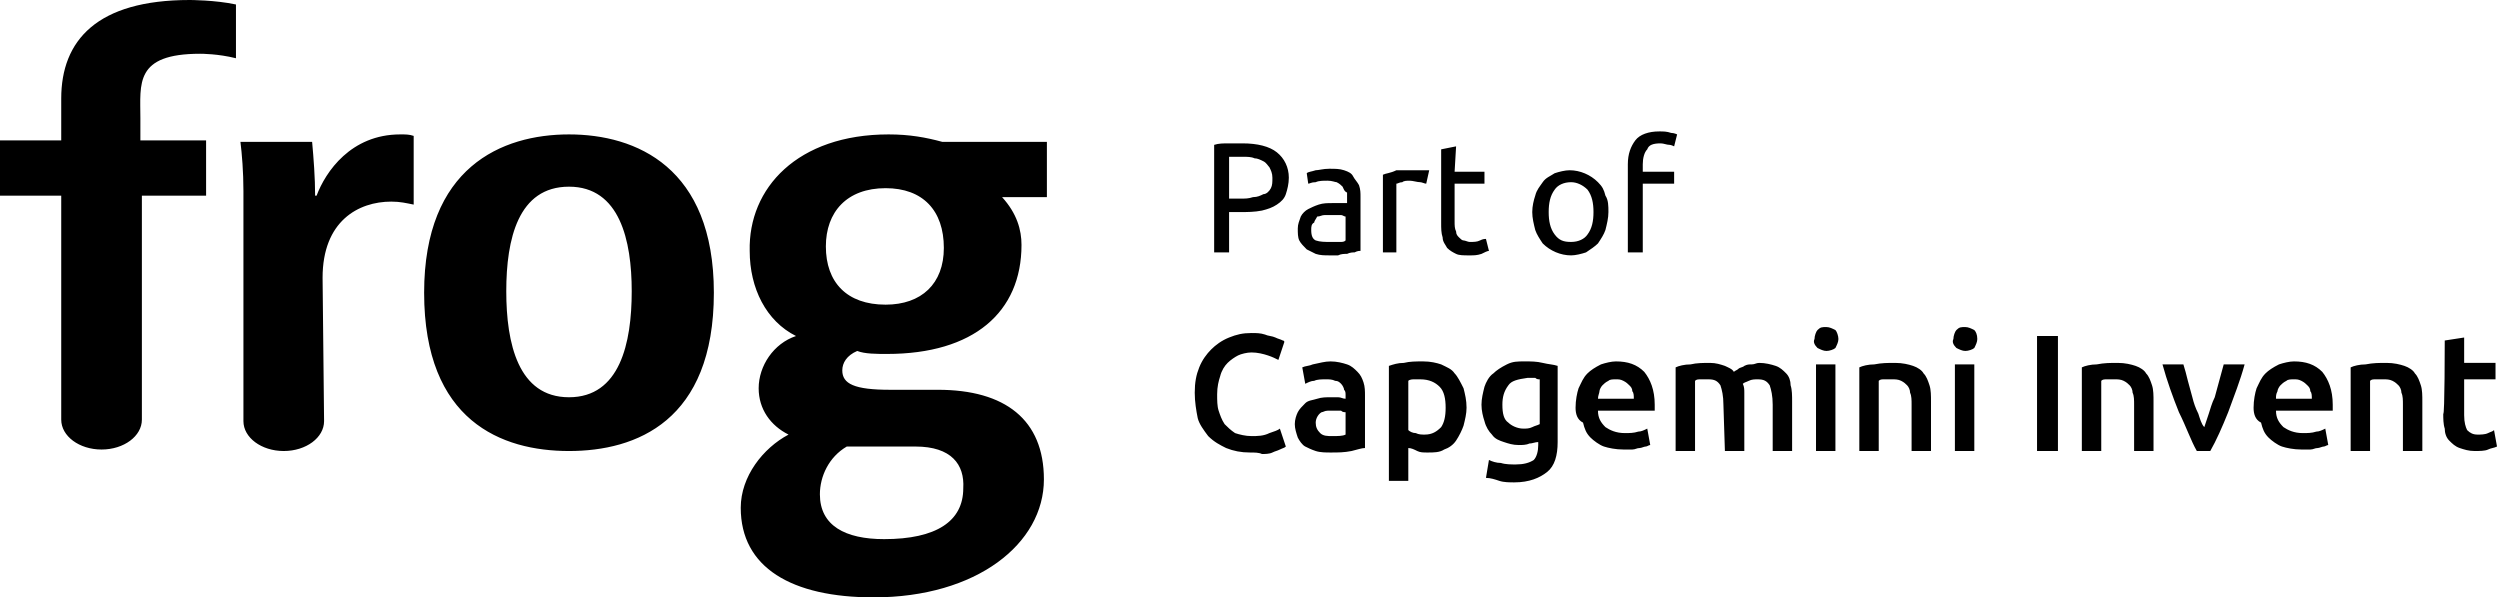 <?xml version="1.0" encoding="utf-8"?>
<!-- Generator: Adobe Illustrator 26.3.1, SVG Export Plug-In . SVG Version: 6.00 Build 0)  -->
<svg version="1.0" id="Layer_1" xmlns="http://www.w3.org/2000/svg" xmlns:xlink="http://www.w3.org/1999/xlink" x="0px" y="0px"
	 viewBox="0 0 167.4 40" style="enable-background:new 0 0 167.4 40;" xml:space="preserve">
<style type="text/css">
	.st0{fill-rule:evenodd;clip-rule:evenodd;}
</style>
<path class="st0" d="M83.3,10.5c-0.4,0-0.8,0-1,0v2.8H83c0.4,0,0.6,0,0.9-0.1c0.3,0,0.5-0.1,0.7-0.2c0.2,0,0.4-0.2,0.5-0.4
	s0.1-0.4,0.1-0.7c0-0.3-0.1-0.5-0.2-0.7c-0.1-0.1-0.2-0.3-0.4-0.4c-0.2-0.1-0.4-0.2-0.6-0.2C83.8,10.5,83.5,10.5,83.3,10.5
	 M83.2,9.6c1,0,1.8,0.2,2.3,0.6c0.5,0.4,0.8,1,0.8,1.7c0,0.4-0.1,0.8-0.2,1.1c-0.1,0.3-0.3,0.5-0.6,0.7c-0.3,0.2-0.6,0.3-1,0.4
	c-0.5,0.1-1,0.1-1.4,0.1h-0.8v2.7h-1V9.7c0.3-0.1,0.6-0.1,1-0.1C82.6,9.6,82.9,9.6,83.2,9.6 M89.1,16.2h0.6c0.2,0,0.3,0,0.4-0.1
	v-1.6c-0.1,0-0.2-0.1-0.3-0.1c-0.1,0-0.4,0-0.6,0c-0.1,0-0.3,0-0.5,0c-0.2,0-0.3,0.1-0.5,0.1c-0.1,0.2-0.2,0.3-0.2,0.4
	c-0.2,0.1-0.2,0.3-0.2,0.5c0,0.4,0.1,0.6,0.3,0.7C88.4,16.2,88.7,16.2,89.1,16.2 M89,11.3c0.4,0,0.7,0,1,0.1
	c0.3,0.1,0.5,0.2,0.6,0.4c0.1,0.2,0.3,0.4,0.4,0.6c0.1,0.3,0.1,0.5,0.1,0.8v3.6c-0.1,0-0.2,0-0.4,0.1c-0.1,0-0.3,0-0.5,0.1
	c-0.2,0-0.4,0-0.6,0.1c-0.2,0-0.4,0-0.6,0c-0.3,0-0.6,0-0.9-0.1c-0.2-0.1-0.4-0.2-0.6-0.3c-0.2-0.2-0.4-0.4-0.5-0.6
	c-0.1-0.2-0.1-0.5-0.1-0.8s0.1-0.5,0.2-0.8c0.1-0.2,0.3-0.4,0.5-0.5c0.2-0.1,0.4-0.2,0.7-0.3c0.3-0.1,0.6-0.1,0.9-0.1h0.3
	c0.1,0,0.2,0,0.3,0c0.1,0,0.2,0,0.3,0c0.1,0,0.1,0,0.1,0v-0.2c0-0.1,0-0.3,0-0.5c-0.2-0.1-0.2-0.2-0.3-0.4c-0.1-0.1-0.2-0.2-0.4-0.3
	c-0.1,0-0.3-0.1-0.6-0.1c-0.3,0-0.6,0-0.8,0.1c-0.3,0-0.4,0.1-0.5,0.1l-0.1-0.7c0.1-0.1,0.3-0.1,0.6-0.2
	C88.3,11.4,88.6,11.3,89,11.3 M94.6,11.4h0.3c0.1,0,0.2,0,0.3,0c0.1,0,0.2,0,0.3,0s0.1,0,0.2,0l-0.2,0.9c-0.1,0-0.3-0.1-0.4-0.1
	c-0.2,0-0.5-0.1-0.7-0.1s-0.4,0-0.5,0.1c-0.2,0-0.3,0.1-0.4,0.1v4.6h-0.9v-5.2c0.2-0.1,0.5-0.1,0.9-0.3
	C93.8,11.4,94.2,11.4,94.6,11.4 M97.4,11.5h2v0.8h-2v2.5c0,0.3,0,0.5,0.1,0.7c0,0.2,0.1,0.3,0.2,0.4c0.1,0.1,0.2,0.2,0.3,0.2
	s0.3,0.1,0.4,0.1c0.3,0,0.5,0,0.7-0.1c0.2-0.1,0.3-0.1,0.4-0.1l0.2,0.8c-0.1,0-0.3,0.1-0.5,0.2c-0.3,0.1-0.5,0.1-0.8,0.1
	c-0.4,0-0.7,0-0.9-0.1c-0.2-0.1-0.4-0.2-0.6-0.4c-0.1-0.2-0.3-0.4-0.3-0.7c-0.1-0.3-0.1-0.6-0.1-1V10l1-0.2L97.4,11.5L97.4,11.5
	L97.4,11.5z M106.7,14.2c0-0.6-0.1-1.1-0.4-1.5c-0.3-0.3-0.7-0.5-1.1-0.5c-0.5,0-0.9,0.2-1.1,0.5c-0.3,0.4-0.4,0.9-0.4,1.5
	c0,0.6,0.1,1.1,0.4,1.5c0.3,0.4,0.6,0.5,1.1,0.5s0.9-0.2,1.1-0.5C106.6,15.3,106.7,14.8,106.7,14.2 M107.7,14.2
	c0,0.4-0.1,0.8-0.2,1.2c-0.1,0.3-0.3,0.6-0.5,0.9c-0.2,0.2-0.5,0.4-0.8,0.6c-0.3,0.1-0.7,0.2-1,0.2c-0.7,0-1.4-0.3-1.9-0.8
	c-0.2-0.3-0.4-0.6-0.5-0.9c-0.1-0.4-0.2-0.8-0.2-1.2c0-0.4,0.1-0.8,0.2-1.1c0.1-0.4,0.3-0.6,0.5-0.9c0.2-0.3,0.5-0.4,0.8-0.6
	c0.3-0.1,0.7-0.2,1-0.2c0.7,0,1.4,0.3,1.9,0.8c0.3,0.3,0.4,0.5,0.5,0.9C107.7,13.4,107.7,13.8,107.7,14.2 M111.1,8.8
	c0.3,0,0.5,0,0.8,0.1c0.2,0,0.4,0.1,0.4,0.1l-0.2,0.8c0,0-0.2-0.1-0.3-0.1c-0.2,0-0.4-0.1-0.6-0.1c-0.5,0-0.8,0.1-0.9,0.4
	c-0.2,0.2-0.3,0.6-0.3,1v0.5h2.1v0.8H110v4.6h-1V11c0-0.7,0.2-1.2,0.5-1.6C109.8,9,110.4,8.8,111.1,8.8 M83.7,30.3
	c-0.6,0-1.1-0.1-1.6-0.3c-0.4-0.2-0.8-0.4-1.2-0.8c-0.3-0.4-0.6-0.8-0.7-1.2c-0.1-0.5-0.2-1.1-0.2-1.7c0-0.7,0.1-1.2,0.3-1.7
	c0.2-0.5,0.5-0.9,0.8-1.2c0.3-0.3,0.7-0.6,1.2-0.8c0.5-0.2,0.9-0.3,1.5-0.3c0.3,0,0.6,0,0.9,0.1c0.2,0.1,0.5,0.1,0.7,0.2
	c0.2,0.1,0.3,0.1,0.5,0.2c0,0,0.1,0,0.1,0.1l-0.4,1.2c-0.2-0.1-0.4-0.2-0.7-0.3c-0.3-0.1-0.7-0.2-1.1-0.2c-0.3,0-0.7,0.1-0.9,0.2
	c-0.2,0.1-0.5,0.3-0.7,0.5c-0.2,0.2-0.4,0.5-0.5,0.9c-0.1,0.3-0.2,0.7-0.2,1.2c0,0.4,0,0.8,0.1,1.1c0.1,0.3,0.2,0.6,0.4,0.9
	c0.2,0.2,0.4,0.4,0.7,0.6c0.3,0.1,0.7,0.2,1.1,0.2c0.4,0,0.8,0,1.2-0.2c0.3-0.1,0.6-0.2,0.7-0.3l0.4,1.2C86,30,85.9,30,85.7,30.1
	c-0.2,0.1-0.3,0.1-0.5,0.2c-0.2,0.1-0.5,0.1-0.7,0.1C84.3,30.3,84,30.3,83.7,30.3 M89.2,29.2c0.4,0,0.7,0,0.9-0.1v-1.5
	c-0.1,0-0.2,0-0.3-0.1c-0.2,0-0.3,0-0.5,0c-0.2,0-0.3,0-0.4,0c-0.2,0-0.3,0.1-0.4,0.1c-0.2,0.1-0.4,0.4-0.4,0.7
	c0,0.3,0.1,0.5,0.3,0.7C88.6,29.2,88.9,29.2,89.2,29.2 M89.1,24.2c0.4,0,0.8,0.1,1.1,0.2c0.3,0.1,0.5,0.3,0.7,0.5
	c0.2,0.2,0.3,0.4,0.4,0.7c0.1,0.3,0.1,0.6,0.1,0.9V30c-0.2,0-0.5,0.1-0.9,0.2c-0.5,0.1-0.9,0.1-1.4,0.1c-0.3,0-0.7,0-1-0.1
	c-0.3-0.1-0.5-0.2-0.7-0.3c-0.2-0.1-0.4-0.4-0.5-0.6c-0.1-0.3-0.2-0.6-0.2-0.9s0.1-0.6,0.2-0.8c0.1-0.2,0.3-0.4,0.5-0.6
	c0.2-0.2,0.5-0.2,0.8-0.3c0.3-0.1,0.6-0.1,0.9-0.1c0.2,0,0.3,0,0.5,0s0.3,0.1,0.5,0.1v-0.2c0-0.2,0-0.3-0.1-0.4
	c0-0.1-0.1-0.3-0.2-0.4c-0.1-0.1-0.2-0.2-0.4-0.2c-0.2-0.1-0.4-0.1-0.6-0.1c-0.3,0-0.6,0-0.8,0.1c-0.2,0-0.4,0.1-0.6,0.2l-0.2-1.1
	c0.2-0.1,0.5-0.1,0.7-0.2C88.4,24.3,88.7,24.2,89.1,24.2 M96.8,27.3c0-0.6-0.1-1.1-0.4-1.4c-0.3-0.3-0.7-0.5-1.3-0.5
	c-0.1,0-0.2,0-0.4,0c-0.1,0-0.3,0-0.4,0.1v3.3c0.1,0.1,0.3,0.2,0.5,0.2c0.2,0.1,0.4,0.1,0.6,0.1c0.5,0,0.8-0.2,1.1-0.5
	C96.7,28.3,96.8,27.9,96.8,27.3 M98.2,27.3c0,0.4-0.1,0.8-0.2,1.2c-0.1,0.3-0.3,0.7-0.5,1S97,30,96.7,30.1c-0.3,0.2-0.7,0.2-1.1,0.2
	c-0.3,0-0.5,0-0.7-0.1S94.5,30,94.3,30v2.2H93v-7.7c0.3-0.1,0.6-0.2,1-0.2c0.4-0.1,0.8-0.1,1.3-0.1s0.9,0.1,1.2,0.2
	c0.4,0.2,0.7,0.3,0.9,0.6c0.2,0.2,0.4,0.6,0.6,1C98.1,26.4,98.2,26.8,98.2,27.3 M100.6,27.1c0,0.6,0.1,1,0.4,1.2
	c0.2,0.2,0.6,0.4,1,0.4c0.2,0,0.4,0,0.6-0.1c0.2-0.1,0.3-0.1,0.5-0.2v-3c-0.1,0-0.2,0-0.3-0.1c-0.2,0-0.3,0-0.5,0
	c-0.7,0.1-1.1,0.2-1.3,0.5C100.7,26.2,100.6,26.6,100.6,27.1L100.6,27.1z M104.3,29.6c0,0.9-0.2,1.6-0.7,2c-0.5,0.4-1.2,0.7-2.2,0.7
	c-0.3,0-0.7,0-1-0.1c-0.3-0.1-0.6-0.2-0.9-0.2l0.2-1.2c0.2,0.1,0.5,0.2,0.8,0.2c0.3,0.1,0.7,0.1,1,0.1c0.5,0,0.9-0.1,1.2-0.3
	c0.2-0.2,0.3-0.6,0.3-1v-0.2c-0.2,0-0.4,0.1-0.6,0.1c-0.2,0.1-0.5,0.1-0.7,0.1c-0.4,0-0.7-0.1-1-0.2c-0.3-0.1-0.6-0.2-0.8-0.5
	c-0.2-0.2-0.4-0.5-0.5-0.9c-0.1-0.3-0.2-0.7-0.2-1.1s0.1-0.8,0.2-1.2c0.1-0.3,0.3-0.7,0.6-0.9c0.2-0.2,0.5-0.4,0.9-0.6
	c0.4-0.2,0.7-0.2,1.2-0.2c0.4,0,0.8,0,1.2,0.1s0.7,0.1,1,0.2C104.3,24.5,104.3,29.6,104.3,29.6z M109.4,26.7c0-0.2,0-0.4-0.1-0.5
	c0-0.2-0.1-0.3-0.2-0.4s-0.2-0.2-0.4-0.3c-0.2-0.1-0.3-0.1-0.5-0.1c-0.2,0-0.4,0-0.5,0.1c-0.2,0.1-0.3,0.2-0.4,0.3
	c-0.1,0.1-0.2,0.3-0.2,0.4s-0.1,0.3-0.1,0.5H109.4L109.4,26.7L109.4,26.7z M105.5,27.3c0-0.5,0.1-1,0.2-1.3c0.2-0.4,0.3-0.7,0.6-1
	c0.2-0.2,0.5-0.4,0.9-0.6c0.3-0.1,0.7-0.2,1-0.2c0.8,0,1.4,0.2,1.9,0.7c0.4,0.5,0.7,1.2,0.7,2.2v0.2c0,0.1,0,0.2,0,0.2H107
	c0,0.5,0.2,0.8,0.5,1.1c0.3,0.2,0.7,0.4,1.3,0.4c0.3,0,0.6,0,0.9-0.1c0.2,0,0.4-0.1,0.6-0.2l0.2,1.1c-0.1,0-0.2,0.1-0.3,0.1
	c-0.1,0-0.3,0.1-0.4,0.1c-0.2,0-0.3,0.1-0.5,0.1s-0.4,0-0.6,0c-0.5,0-1-0.1-1.3-0.2c-0.3-0.1-0.7-0.4-0.9-0.6
	c-0.3-0.3-0.4-0.6-0.5-1C105.6,28.1,105.5,27.7,105.5,27.3z M115.4,27.1c0-0.6-0.1-1-0.2-1.3c-0.2-0.3-0.4-0.4-0.8-0.4
	c-0.2,0-0.3,0-0.5,0s-0.3,0-0.4,0.1v4.7h-1.3v-5.6c0.2-0.1,0.6-0.2,1-0.2c0.4-0.1,0.9-0.1,1.3-0.1s0.7,0.1,1,0.2
	c0.2,0.1,0.5,0.2,0.6,0.4c0.1-0.1,0.2-0.1,0.3-0.2c0.1-0.1,0.3-0.1,0.4-0.2c0.2-0.1,0.3-0.1,0.5-0.1c0.2,0,0.3-0.1,0.5-0.1
	c0.4,0,0.8,0.1,1.1,0.2c0.3,0.1,0.5,0.3,0.7,0.5s0.3,0.5,0.3,0.8c0.1,0.3,0.1,0.7,0.1,1.1v3.3h-1.3v-3.1c0-0.6-0.1-1-0.2-1.3
	c-0.2-0.3-0.4-0.4-0.8-0.4c-0.2,0-0.4,0-0.6,0.1s-0.3,0.1-0.4,0.2c0.1,0.2,0.1,0.4,0.1,0.6s0,0.4,0,0.7v3.2h-1.3L115.4,27.1
	L115.4,27.1z M121.6,30.2h1.3v-5.8h-1.3V30.2z M123.1,22.7c0,0.2-0.1,0.4-0.2,0.6c-0.1,0.1-0.4,0.2-0.6,0.2s-0.4-0.1-0.6-0.2
	c-0.2-0.2-0.3-0.4-0.2-0.6c0-0.2,0.1-0.5,0.2-0.6c0.2-0.2,0.3-0.2,0.6-0.2c0.2,0,0.4,0.1,0.6,0.2C123,22.2,123.1,22.5,123.1,22.7z
	 M124.5,24.6c0.2-0.1,0.6-0.2,1-0.2c0.5-0.1,0.9-0.1,1.4-0.1s0.9,0.1,1.2,0.2c0.3,0.1,0.6,0.3,0.7,0.5c0.2,0.2,0.3,0.5,0.4,0.8
	s0.1,0.7,0.1,1.1v3.3H128v-3.1c0-0.3,0-0.6-0.1-0.8c0-0.2-0.1-0.4-0.2-0.5c-0.1-0.1-0.2-0.2-0.4-0.3c-0.2-0.1-0.4-0.1-0.6-0.1
	c-0.2,0-0.3,0-0.5,0c-0.2,0-0.3,0-0.4,0.1v4.7h-1.3C124.5,30.2,124.5,24.6,124.5,24.6z M130.9,30.2h1.3v-5.8h-1.3V30.2z M132.4,22.7
	c0,0.2-0.1,0.4-0.2,0.6c-0.1,0.1-0.4,0.2-0.6,0.2s-0.4-0.1-0.6-0.2c-0.2-0.2-0.3-0.4-0.2-0.6c0-0.2,0.1-0.5,0.2-0.6
	c0.2-0.2,0.3-0.2,0.6-0.2c0.2,0,0.4,0.1,0.6,0.2C132.3,22.2,132.4,22.4,132.4,22.7z M136.4,30.2h1.4v-7.7h-1.4V30.2z M139.4,24.6
	c0.2-0.1,0.6-0.2,1-0.2c0.5-0.1,0.9-0.1,1.4-0.1s0.9,0.1,1.2,0.2c0.3,0.1,0.6,0.3,0.7,0.5c0.2,0.2,0.3,0.5,0.4,0.8
	c0.1,0.3,0.1,0.7,0.1,1.1v3.3h-1.3v-3.1c0-0.3,0-0.6-0.1-0.8c0-0.2-0.1-0.4-0.2-0.5c-0.1-0.1-0.2-0.2-0.4-0.3
	c-0.2-0.1-0.4-0.1-0.6-0.1c-0.2,0-0.3,0-0.5,0c-0.2,0-0.3,0-0.4,0.1v4.7h-1.3C139.4,30.2,139.4,24.6,139.4,24.6z M147.1,30.2
	c-0.4-0.7-0.7-1.6-1.2-2.6c-0.4-1-0.8-2.1-1.1-3.2h1.4c0.1,0.3,0.2,0.7,0.3,1.1c0.1,0.4,0.2,0.7,0.3,1.1s0.2,0.7,0.4,1.1
	c0.1,0.3,0.2,0.7,0.4,0.9c0.1-0.3,0.2-0.6,0.3-0.9s0.2-0.7,0.4-1.1c0.1-0.4,0.2-0.7,0.3-1.1c0.1-0.4,0.2-0.7,0.3-1.1h1.4
	c-0.3,1.1-0.7,2.1-1.1,3.2c-0.4,1-0.8,1.9-1.2,2.6H147.1L147.1,30.2z M154.8,26.7c0-0.2,0-0.4-0.1-0.5c0-0.2-0.1-0.3-0.2-0.4
	s-0.2-0.2-0.4-0.3c-0.2-0.1-0.3-0.1-0.5-0.1c-0.2,0-0.4,0-0.5,0.1c-0.2,0.1-0.3,0.2-0.4,0.3c-0.1,0.1-0.2,0.3-0.2,0.4
	c-0.1,0.2-0.1,0.3-0.1,0.5H154.8L154.8,26.7L154.8,26.7z M150.9,27.3c0-0.5,0.1-1,0.2-1.3c0.2-0.4,0.3-0.7,0.6-1
	c0.2-0.2,0.5-0.4,0.9-0.6c0.3-0.1,0.7-0.2,1-0.2c0.8,0,1.4,0.2,1.9,0.7c0.4,0.5,0.7,1.2,0.7,2.2v0.2c0,0.1,0,0.2,0,0.2h-3.8
	c0,0.5,0.2,0.8,0.5,1.1c0.3,0.2,0.7,0.4,1.3,0.4c0.3,0,0.6,0,0.9-0.1c0.2,0,0.4-0.1,0.6-0.2l0.2,1.1c-0.1,0-0.2,0.1-0.3,0.1
	s-0.3,0.1-0.4,0.1c-0.2,0-0.3,0.1-0.5,0.1s-0.4,0-0.6,0c-0.5,0-1-0.1-1.3-0.2c-0.3-0.1-0.7-0.4-0.9-0.6c-0.3-0.3-0.4-0.6-0.5-1
	C151,28.1,150.9,27.7,150.9,27.3L150.9,27.3z M157.4,24.6c0.2-0.1,0.6-0.2,1-0.2c0.5-0.1,0.9-0.1,1.4-0.1s0.9,0.1,1.2,0.2
	c0.3,0.1,0.6,0.3,0.7,0.5c0.2,0.2,0.3,0.5,0.4,0.8s0.1,0.7,0.1,1.1v3.3h-1.3v-3.1c0-0.3,0-0.6-0.1-0.8c0-0.2-0.1-0.4-0.2-0.5
	s-0.2-0.2-0.4-0.3c-0.2-0.1-0.4-0.1-0.6-0.1s-0.3,0-0.5,0s-0.3,0-0.4,0.1v4.7h-1.3L157.4,24.6L157.4,24.6z M163.7,22.8l1.3-0.2v1.7
	h2.1v1.1H165v2.4c0,0.5,0.1,0.8,0.2,1c0.2,0.2,0.4,0.3,0.7,0.3c0.2,0,0.5,0,0.7-0.1c0.2-0.1,0.3-0.1,0.4-0.2l0.2,1.1
	c-0.2,0.1-0.4,0.1-0.6,0.2c-0.2,0.1-0.6,0.1-0.9,0.1c-0.4,0-0.7-0.1-1-0.2s-0.5-0.3-0.7-0.5s-0.3-0.5-0.3-0.8
	c-0.1-0.3-0.1-0.7-0.1-1C163.7,27.9,163.7,22.8,163.7,22.8z M38.1,9c4.5,0,9.7,2.2,9.7,10.6c0,8.6-5.2,10.6-9.7,10.6
	s-9.7-2-9.7-10.6C28.4,11.2,33.6,9,38.1,9 M38.1,26.6c3.4,0,4.2-3.6,4.2-7.1c0-3.4-0.8-7-4.2-7s-4.2,3.5-4.2,7
	C33.9,23,34.7,26.6,38.1,26.6 M21.6,18.6c0-3.8,2.4-5.1,4.6-5.1c0.6,0,1,0.1,1.5,0.2V9.1C27.4,9,27.2,9,26.8,9c-3.3,0-5,2.5-5.6,4.1
	h-0.1c0-1.2-0.1-2.5-0.2-3.6h-4.8c0.1,0.8,0.2,2,0.2,3.3v15.4c0,1.1,1.2,2,2.7,2s2.7-0.9,2.7-2L21.6,18.6L21.6,18.6z M15.8,3.9V0.3
	C14.4,0,12.7,0,12.7,0C6.5,0,4.1,2.7,4.1,6.6v2.8H0v3.7h4.1v15c0,1.1,1.2,2,2.7,2s2.7-0.9,2.7-2v-15h4.3V9.4H9.4V7.9
	c0-2.3-0.4-4.3,4-4.3C13.5,3.6,14.6,3.6,15.8,3.9 M59.3,12.6c-2.6,0-4,1.6-4,3.9c0,2.4,1.4,3.9,4,3.9c2.4,0,3.9-1.4,3.9-3.8
	C63.2,14.1,61.8,12.6,59.3,12.6 M61.3,29.9h-4.6c-1.2,0.7-1.8,2-1.8,3.2c0,2.1,1.7,3,4.3,3c3.5,0,5.3-1.2,5.3-3.4
	C64.6,31.1,63.7,29.9,61.3,29.9 M58.5,40c-5.5,0-8.9-2-8.9-6c0-2.1,1.5-4,3.2-4.9c-1.2-0.6-2-1.7-2-3.1c0-1.5,1-3,2.5-3.5
	c-2-1-3.1-3.2-3.1-5.7C50.1,12.6,53.4,9,59.5,9c1.4,0,2.5,0.2,3.6,0.5h7v3.7h-3c1,1.1,1.3,2.2,1.3,3.2c0,4.5-3.2,7.3-9,7.3
	c-0.7,0-1.5,0-2-0.2c-0.7,0.3-1,0.8-1,1.3c0,0.9,0.8,1.3,3.2,1.3h3.2c4.5,0,7.1,2,7.1,6C69.9,36.4,65.4,40,58.5,40"/>
</svg>
